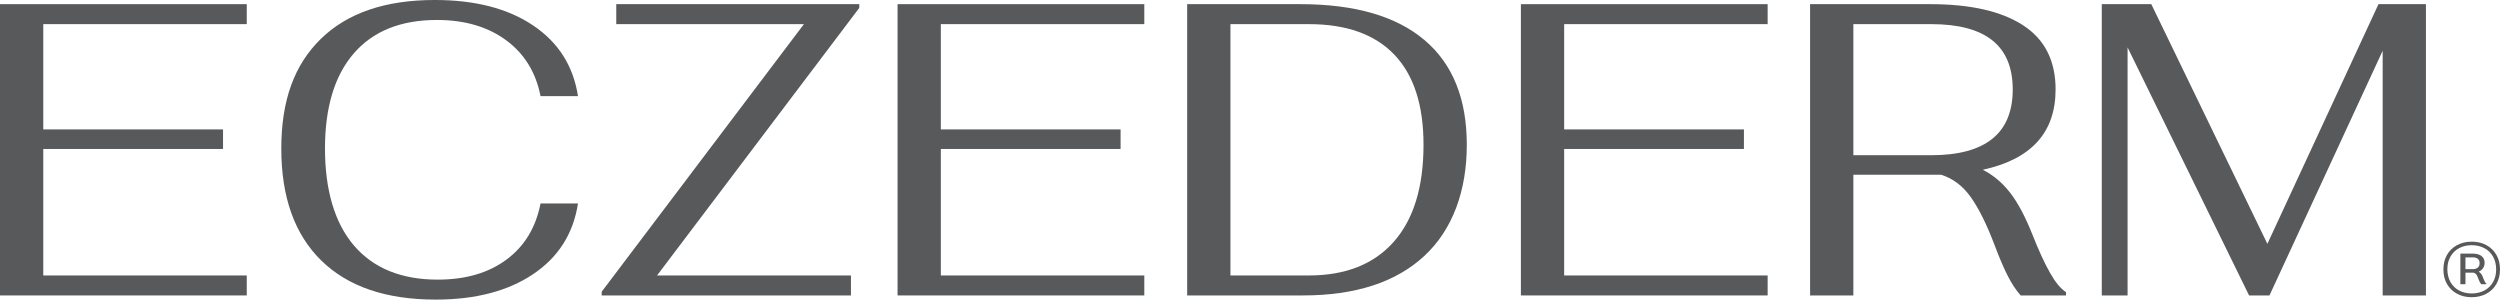 <svg xmlns="http://www.w3.org/2000/svg" id="Logos" viewBox="20.72 20.19 240.32 28.8">   <defs>     <style>       .cls-1 {         fill: #58595b;       }     </style>   </defs>   <g>     <path class="cls-1" d="M20.72,20.59h23.72v1.92h-19.56v10.12h17.28v1.88h-17.28v12.16h19.56v1.92h-23.72v-28Z"/>     <path class="cls-1" d="M51.6,45.23c-2.56-2.51-3.84-6.09-3.84-10.76s1.27-8.08,3.82-10.56c2.55-2.48,6.19-3.72,10.94-3.72,3.87,0,7.01.81,9.44,2.44,2.43,1.63,3.87,3.89,4.32,6.8h-3.6c-.45-2.29-1.56-4.09-3.32-5.38-1.76-1.29-3.97-1.94-6.64-1.94-3.47,0-6.13,1.07-7.98,3.2-1.85,2.13-2.78,5.19-2.78,9.16s.93,7.17,2.8,9.34c1.87,2.17,4.55,3.26,8.04,3.26,2.67,0,4.87-.64,6.6-1.92,1.73-1.28,2.83-3.08,3.28-5.4h3.6c-.45,2.91-1.89,5.17-4.32,6.8-2.43,1.63-5.55,2.44-9.36,2.44-4.77,0-8.44-1.25-11-3.76Z"/>     <path class="cls-1" d="M78.56,48.23l19.44-25.72h-18.04v-1.92h23.36v.36l-19.44,25.72h18.64v1.92h-23.96v-.36Z"/>     <path class="cls-1" d="M107,20.59h23.72v1.92h-19.56v10.12h17.28v1.88h-17.28v12.16h19.56v1.92h-23.72v-28Z"/>     <path class="cls-1" d="M134.84,20.59h10.88c5.23,0,9.2,1.15,11.92,3.44,2.72,2.29,4.08,5.65,4.08,10.08s-1.37,8.18-4.1,10.7-6.62,3.78-11.66,3.78h-11.12v-28ZM146.52,46.67c3.55,0,6.27-1.08,8.18-3.24,1.91-2.16,2.86-5.27,2.86-9.32,0-3.81-.93-6.7-2.8-8.66-1.87-1.96-4.61-2.94-8.24-2.94h-7.52v24.16h7.52Z"/>     <path class="cls-1" d="M166.92,20.59h23.72v1.92h-19.56v10.12h17.28v1.88h-17.28v12.16h19.56v1.92h-23.72v-28Z"/>     <path class="cls-1" d="M217.78,46.41c.52.92,1.03,1.54,1.54,1.86v.32h-4.36c-.45-.51-.87-1.15-1.26-1.92-.39-.77-.81-1.76-1.26-2.96-.75-1.97-1.51-3.5-2.28-4.58s-1.72-1.79-2.84-2.14h-8.44v11.6h-4.16v-28h11.56c3.84,0,6.81.67,8.9,2.02,2.09,1.35,3.14,3.41,3.14,6.18,0,4.13-2.33,6.71-7,7.72,1.01.51,1.89,1.25,2.64,2.22.75.97,1.45,2.3,2.12,3.98.61,1.55,1.18,2.78,1.7,3.7ZM206.36,35.11c5.23,0,7.84-2.11,7.84-6.32s-2.61-6.28-7.84-6.28h-7.48v12.6h7.48Z"/>     <path class="cls-1" d="M253.92,20.59v28h-4.16v-23.52l-10.88,23.52h-1.96l-11.68-23.84v23.84h-2.48v-28h4.76l11.16,23.04,10.68-23.04h4.56Z"/>   </g>   <path class="cls-1" d="M259.74,43.76c.41.22.73.54.96.94s.34.86.34,1.39-.11.98-.34,1.39-.55.71-.96.94c-.41.22-.88.34-1.42.34s-1.01-.11-1.42-.34c-.41-.22-.73-.54-.96-.94s-.34-.86-.34-1.39.11-.98.34-1.39.55-.71.96-.94c.41-.22.88-.34,1.42-.34s1.01.11,1.42.34ZM259.55,48.11c.36-.19.63-.47.83-.82.2-.35.29-.76.29-1.21s-.1-.86-.29-1.21c-.2-.35-.47-.63-.83-.82-.36-.19-.77-.29-1.23-.29s-.87.1-1.22.29c-.36.19-.63.47-.83.82-.2.35-.29.76-.29,1.21s.1.86.29,1.21c.2.35.47.63.83.82.35.19.76.29,1.22.29s.87-.1,1.23-.29ZM259.56,47.23c.05.09.1.17.17.24v.04h-.5c-.1-.13-.19-.3-.27-.52-.06-.17-.12-.3-.18-.39-.06-.09-.16-.16-.29-.2h-.77v1.11h-.49v-2.94h1.2c.35,0,.63.08.83.23.2.16.3.37.3.65,0,.2-.05.37-.15.52-.1.15-.24.26-.42.33.11.07.19.15.26.24s.12.22.17.36c.05.13.09.23.14.32ZM257.72,46.06h.71c.21,0,.36-.05.48-.15s.17-.25.17-.44c0-.17-.06-.31-.17-.4s-.27-.14-.48-.14h-.71v1.13Z"/> </svg>
